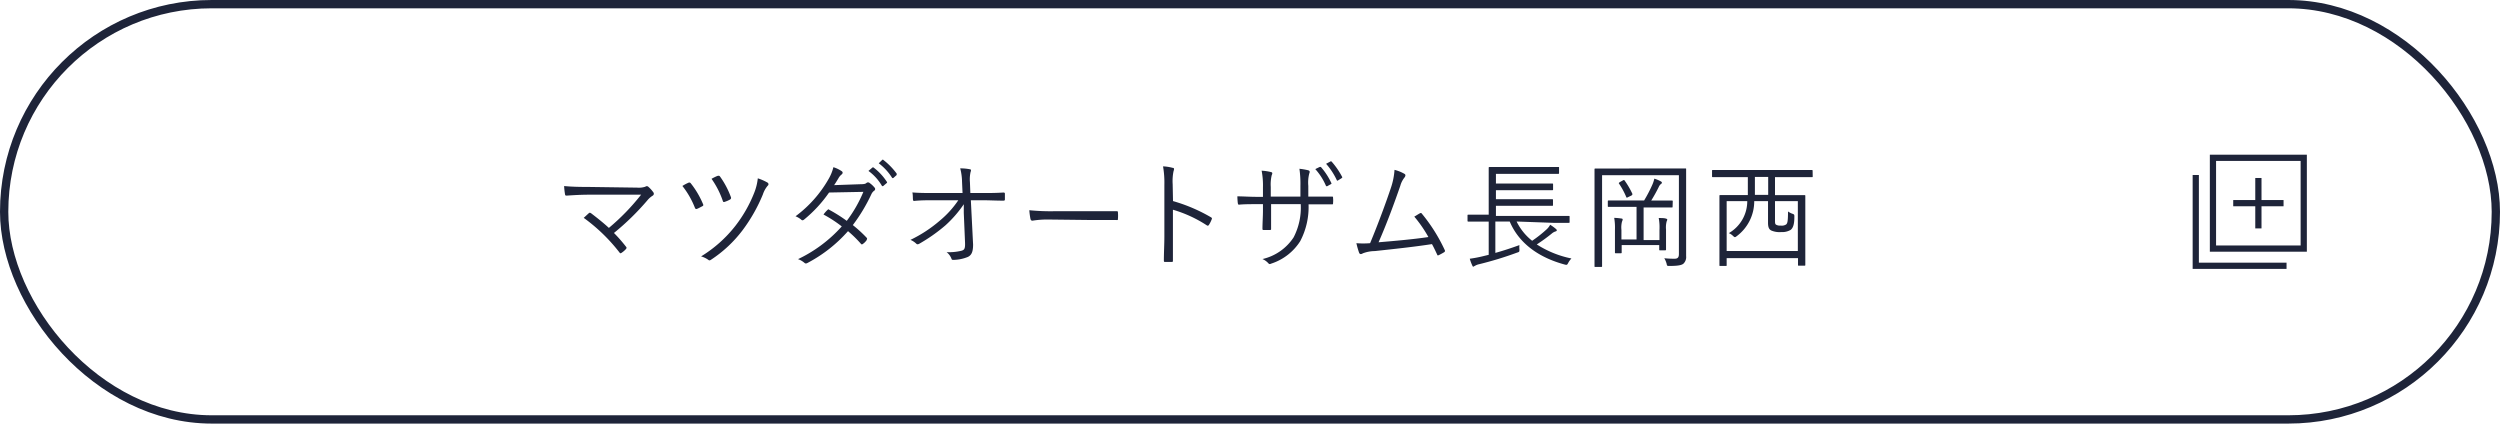 <svg xmlns="http://www.w3.org/2000/svg" viewBox="0 0 301 51">
  <title>service_c01_22</title>
  <rect x="0.5" y="0.5" width="300" height="50" rx="25" style="fill: none;stroke: #1e2439;stroke-miterlimit: 10"/>
  <g>
    <g>
      <rect x="266.44" y="19" width="10.93" height="10.93" style="fill: none;stroke: #1e2439;stroke-miterlimit: 10;stroke-width: 0.75px"/>
      <polyline points="275.3 32 264.37 32 264.37 21.07" style="fill: none;stroke: #1e2439;stroke-miterlimit: 10;stroke-width: 0.75px"/>
    </g>
    <line x1="268.88" y1="24.46" x2="274.94" y2="24.46" style="fill: none;stroke: #1e2439;stroke-miterlimit: 10;stroke-width: 0.75px"/>
    <line x1="271.91" y1="21.43" x2="271.91" y2="27.5" style="fill: none;stroke: #1e2439;stroke-miterlimit: 10;stroke-width: 0.75px"/>
  </g>
  <g>
    <path d="M405.81,276.92a2.51,2.51,0,0,0,1-.11.27.27,0,0,1,.35,0,3.7,3.7,0,0,1,.6.66.27.27,0,0,1-.07.42,2.61,2.61,0,0,0-.66.59,30.91,30.91,0,0,1-4,3.9,17.59,17.59,0,0,1,1.44,1.64c.1.11.1.18,0,.3a2.64,2.64,0,0,1-.51.44c-.12.08-.16.09-.24,0a21,21,0,0,0-4.33-4.2L400,280c.1-.08.14-.07.27,0,.81.62,1.51,1.18,2.15,1.77a26.67,26.67,0,0,0,3.88-4l-6.16,0c-1.13,0-2,.06-2.77.11-.16,0-.2,0-.23-.15a8.6,8.6,0,0,1-.11-1c.92.09,1.89.11,3.11.11Z" transform="translate(-329.11 -254.33)" style="fill: #1e2439"/>
    <path d="M412,276.33a.21.21,0,0,1,.27.06,10.5,10.5,0,0,1,1.48,2.5c.06.13.06.2-.08.27s-.44.24-.62.31-.21,0-.28-.14a10.21,10.21,0,0,0-1.5-2.61A4.93,4.93,0,0,1,412,276.33Zm9.54,0a.22.22,0,0,1,0,.36,3.15,3.15,0,0,0-.58,1.05,19.57,19.57,0,0,1-2.46,4.33,15.22,15.22,0,0,1-3.78,3.53c-.15.1-.22.11-.35,0a2.78,2.78,0,0,0-.85-.4,15.46,15.46,0,0,0,4.14-3.69,16.11,16.11,0,0,0,2.27-4,6.55,6.55,0,0,0,.42-1.71A6.22,6.22,0,0,1,421.53,276.32Zm-6-.82a.2.2,0,0,1,.25.06,10.35,10.35,0,0,1,1.32,2.49c.05.14,0,.21-.08.28a3.19,3.19,0,0,1-.63.28c-.15.06-.21.05-.26-.09a10.48,10.48,0,0,0-1.36-2.67C415,275.73,415.27,275.6,415.51,275.5Z" transform="translate(-329.11 -254.33)" style="fill: #1e2439"/>
    <path d="M432.69,276.51c.47,0,.63-.05.74-.15a.29.29,0,0,1,.38,0,3.1,3.1,0,0,1,.6.56.24.24,0,0,1-.06.38,1.08,1.08,0,0,0-.33.42,20.51,20.51,0,0,1-2.23,3.71,15.75,15.75,0,0,1,1.68,1.54c.08.09,0,.16,0,.25a1.79,1.79,0,0,1-.47.48c-.11.08-.15.07-.22,0a14.22,14.22,0,0,0-1.57-1.54,17.09,17.09,0,0,1-4.86,3.82c-.15.08-.25.11-.38,0a2.41,2.41,0,0,0-.78-.45,16.67,16.67,0,0,0,5.27-3.94,15.24,15.24,0,0,0-2.2-1.43,3.28,3.28,0,0,1,.49-.56c.07-.07.11-.1.22,0a17.88,17.88,0,0,1,2.09,1.32,15.8,15.8,0,0,0,2-3.49l-4.13.08a15.85,15.85,0,0,1-3,3.25c-.14.11-.24.14-.37,0a2.52,2.52,0,0,0-.67-.39,14.51,14.51,0,0,0,4-4.52,5.3,5.3,0,0,0,.56-1.39,3.78,3.78,0,0,1,1,.48c.17.11.13.28,0,.39a1.51,1.51,0,0,0-.4.48c-.16.26-.28.47-.51.81Zm1.45-2a.12.12,0,0,1,.16,0,6.79,6.79,0,0,1,1.58,1.7.1.1,0,0,1,0,.15l-.4.34a.12.12,0,0,1-.19,0,5.81,5.81,0,0,0-1.62-1.79Zm1.18-.92c.06-.05.1-.06.15,0a8.29,8.29,0,0,1,1.6,1.64c0,.07,0,.11,0,.17l-.38.34c-.06.05-.11.05-.17,0a6.56,6.56,0,0,0-1.61-1.75Z" transform="translate(-329.11 -254.33)" style="fill: #1e2439"/>
    <path d="M445.15,278.92a14,14,0,0,1-2.23,2.56,20.14,20.14,0,0,1-3.1,2.18c-.19.11-.29.11-.4,0a2.29,2.29,0,0,0-.69-.45,16.06,16.06,0,0,0,3.54-2.32,11.55,11.55,0,0,0,2.22-2.45h-3c-.73,0-1.53,0-2.29.08-.11,0-.15,0-.17-.18s0-.56-.07-.84c.86.07,1.7.07,2.51.07H445l-.06-1.35a6.81,6.81,0,0,0-.22-1.62,6,6,0,0,1,1.17.11c.15,0,.15.18.08.32a4.09,4.09,0,0,0-.08,1.24l.05,1.3h1.45c.91,0,1.59,0,2.53-.06.13,0,.18.05.18.14v.69c0,.11-.05.15-.18.15-.94,0-1.67-.05-2.52-.05H446l.27,5.33c0,.87-.18,1.27-.62,1.49a4.81,4.81,0,0,1-1.71.36c-.18,0-.23,0-.28-.16a1.81,1.81,0,0,0-.58-.77,6.49,6.49,0,0,0,1.79-.17c.35-.1.46-.24.43-1l-.15-3.55Z" transform="translate(-329.11 -254.33)" style="fill: #1e2439"/>
    <path d="M455.31,280.76a11.36,11.36,0,0,0-1.89.14c-.13,0-.2-.06-.24-.2a8.1,8.1,0,0,1-.14-1.06,26,26,0,0,0,3.09.12h4.3c1,0,2,0,3.07,0,.17,0,.21,0,.21.17a4.45,4.45,0,0,1,0,.73c0,.15,0,.18-.21.16-1.05,0-2.09,0-3,0Z" transform="translate(-329.11 -254.33)" style="fill: #1e2439"/>
    <path d="M470.34,278.54a19.79,19.79,0,0,1,4.57,1.95c.11.06.14.13.1.22a3.7,3.7,0,0,1-.34.69c-.08.11-.14.14-.26.06a15.29,15.29,0,0,0-4.08-1.88v3.25c0,.85,0,1.95,0,2.86,0,.14,0,.18-.18.18h-.71c-.16,0-.2,0-.2-.2,0-.89.06-2,.06-2.84V276.6a11.51,11.51,0,0,0-.16-2.24,5.23,5.23,0,0,1,1.16.18c.23,0,.17.21.1.42a6,6,0,0,0-.1,1.55Z" transform="translate(-329.11 -254.33)" style="fill: #1e2439"/>
    <path d="M487.17,278c.79,0,1.5,0,2.27,0,.16,0,.17,0,.17.16a3.11,3.11,0,0,1,0,.61c0,.14,0,.18-.18.16-.72,0-1.46,0-2.24,0h-.53a8.83,8.83,0,0,1-1,4.43,6.49,6.49,0,0,1-3.44,2.69c-.21.08-.26.11-.38,0a2,2,0,0,0-.73-.53,6.13,6.13,0,0,0,3.75-2.61,7.78,7.78,0,0,0,.86-4h-3.57v.69c0,.78,0,1.52,0,2.27,0,.12,0,.15-.17.15h-.7c-.13,0-.17,0-.17-.17,0-.71.06-1.43.06-2.23v-.71h-.72c-.74,0-1.55,0-2.15.06-.13,0-.13-.05-.16-.2a7.91,7.91,0,0,1-.05-.8c.72,0,1.47.06,2.36.06h.72v-1.15a9.32,9.32,0,0,0-.16-2,6,6,0,0,1,1.14.17c.21.05.15.21.07.39a4.86,4.86,0,0,0-.11,1.4V278h3.57v-1.25a12.77,12.77,0,0,0-.12-2.1,7.82,7.82,0,0,1,1.05.18c.21.06.22.18.14.38a4.32,4.32,0,0,0-.12,1.5V278Zm.83-3.57c.06,0,.08,0,.14,0a8.09,8.09,0,0,1,1.25,1.91.1.1,0,0,1,0,.14l-.47.26c-.08.05-.14,0-.17-.05a7.21,7.21,0,0,0-1.28-2Zm1.28-.65a.11.11,0,0,1,.15,0,9.15,9.15,0,0,1,1.27,1.84c.05.08,0,.11-.07.17l-.42.26c-.07.05-.12.05-.16-.05a8.18,8.18,0,0,0-1.28-1.95Z" transform="translate(-329.11 -254.33)" style="fill: #1e2439"/>
    <path d="M498.22,275.27c.13.08.14.23,0,.42a2.77,2.77,0,0,0-.51,1c-.69,2-1.64,4.59-2.62,6.81,1.89-.16,4.12-.35,6-.63a15.48,15.48,0,0,0-1.7-2.46c.23-.12.45-.28.66-.39s.2,0,.28.07a20.18,20.18,0,0,1,2.72,4.33.19.19,0,0,1-.07.28c-.21.13-.42.24-.62.34s-.18,0-.25-.13c-.18-.39-.38-.81-.59-1.19-2.2.34-4.41.57-6.89.84a4.12,4.12,0,0,0-1.43.27c-.19.12-.36.14-.45-.06a9.5,9.5,0,0,1-.33-1.16,10.29,10.29,0,0,0,1.65,0c1-2.39,2-5.14,2.51-6.68a8.34,8.34,0,0,0,.43-2.15A4.69,4.69,0,0,1,498.22,275.27Z" transform="translate(-329.11 -254.33)" style="fill: #1e2439"/>
    <path d="M511.71,281a6.67,6.67,0,0,0,1.87,2.32,15.13,15.13,0,0,0,1.78-1.41,2.08,2.08,0,0,0,.39-.52,5.55,5.55,0,0,1,.7.51c.07.07.1.11.1.16s-.06.12-.17.14a1.31,1.31,0,0,0-.46.27,20.51,20.51,0,0,1-1.78,1.29,12.14,12.14,0,0,0,4.17,1.69,2.41,2.41,0,0,0-.38.52c-.14.27-.16.28-.43.21-3.12-.84-5.52-2.56-6.62-5.18h-1.73v3.78c.93-.26,1.82-.55,2.9-.94a2.37,2.37,0,0,0,0,.52c0,.28,0,.3-.3.39a42,42,0,0,1-4.55,1.39,1.7,1.7,0,0,0-.53.21c-.06,0-.08.08-.15.08s-.09,0-.14-.12a5.21,5.21,0,0,1-.31-.83,14.7,14.7,0,0,0,1.5-.28l.78-.19v-4h-.61c-1.31,0-1.76,0-1.83,0s-.11,0-.11-.12v-.6c0-.1,0-.11.11-.11s.52,0,1.83,0h.61v-4.06c0-1.07,0-1.5,0-1.57s0-.11.12-.11.56,0,1.94,0h4.3c1.4,0,1.87,0,2,0s.11,0,.11.11v.6c0,.1,0,.11-.11.11s-.55,0-2,0h-5.49v1.17h4.9c1.35,0,1.78,0,1.87,0s.11,0,.11.11v.57c0,.1,0,.12-.11.12s-.52,0-1.87,0h-4.9v1.08h4.9c1.35,0,1.77,0,1.85,0s.12,0,.12.11v.58c0,.09,0,.11-.12.11s-.5,0-1.85,0h-4.9v1.22h6.92c1.32,0,1.75,0,1.84,0s.11,0,.11.11v.6c0,.1,0,.12-.11.12s-.52,0-1.84,0Z" transform="translate(-329.11 -254.33)" style="fill: #1e2439"/>
    <path d="M530,274.61c1.4,0,1.88,0,2,0s.12,0,.12.11,0,.95,0,2.85v5.35c0,1.12,0,1.79,0,2.24a1.1,1.1,0,0,1-.33.92c-.21.17-.61.27-1.69.27-.26,0-.28,0-.33-.27a2.62,2.62,0,0,0-.28-.66,10.56,10.56,0,0,0,1.25.06c.36,0,.51-.16.51-.56v-9.5H522v8.34c0,1.75,0,2.53,0,2.6s0,.11-.11.11h-.69c-.1,0-.11,0-.11-.11s0-.88,0-2.8v-6c0-1.93,0-2.76,0-2.83s0-.11.11-.11.56,0,2,0Zm.49,4.59c0,.1,0,.11-.12.11s-.52,0-1.85,0H527v3.92h1.91V282a6.17,6.17,0,0,0-.09-1.42c.33,0,.67,0,.87.07s.15.06.15.13a.35.35,0,0,1-.06.19,2.8,2.8,0,0,0-.08,1v1.39c0,.66,0,.94,0,1s0,.11-.12.11H529c-.1,0-.12,0-.12-.11v-.52h-4.52v.87c0,.1,0,.11-.11.11h-.59c-.1,0-.11,0-.11-.11s0-.37,0-1.1v-1.62a7,7,0,0,0-.09-1.43,6.82,6.82,0,0,1,.86.08c.11,0,.16.06.16.1a.7.7,0,0,1-.08.27,2.79,2.79,0,0,0-.07,1v1.15h1.82v-3.92h-1.47c-1.36,0-1.79,0-1.88,0s-.11,0-.11-.11v-.54c0-.1,0-.12.11-.12s.52,0,1.88,0h2.38a16.7,16.7,0,0,0,1-1.92,3.7,3.7,0,0,0,.23-.71,4,4,0,0,1,.77.32c.09.06.14.08.14.17s-.07.12-.13.17a.91.91,0,0,0-.24.33,18.44,18.44,0,0,1-.91,1.64h.62c1.33,0,1.78,0,1.85,0s.12,0,.12.12Zm-6-3.14c.14-.07.15-.08.22,0a9.83,9.83,0,0,1,.94,1.61c0,.1,0,.13-.15.22l-.34.16c-.18.1-.21.1-.25,0a9,9,0,0,0-.87-1.61c-.06-.08,0-.11.11-.19Z" transform="translate(-329.11 -254.33)" style="fill: #1e2439"/>
    <path d="M547.36,275.55c0,.09,0,.11-.11.11s-.52,0-1.83,0h-2.6v2.16h1.54c1.42,0,1.92,0,2,0s.11,0,.11.11,0,.58,0,2.42v2.34c0,3,0,3.45,0,3.52s0,.11-.11.11h-.66c-.1,0-.11,0-.11-.11v-.8H537v.83c0,.1,0,.11-.12.11h-.64c-.1,0-.11,0-.11-.11s0-.56,0-3.53v-2.09c0-2.11,0-2.6,0-2.69s0-.11.11-.11.56,0,2,0h1.31c0-.45,0-.94,0-1.46v-.7h-2.37c-1.31,0-1.76,0-1.83,0s-.11,0-.11-.11v-.63c0-.1,0-.12.11-.12s.52,0,1.83,0h8.23c1.31,0,1.75,0,1.83,0s.11,0,.11.12Zm-1.79,3h-2.75v2.22c0,.4,0,.54.14.62a1,1,0,0,0,.56.1.94.94,0,0,0,.63-.13c.19-.14.23-.47.24-1.57a2,2,0,0,0,.51.27c.25.08.26.13.25.43,0,.79-.14,1.29-.45,1.52a2,2,0,0,1-1.13.26,2.51,2.51,0,0,1-1.18-.18c-.25-.12-.41-.33-.41-.94v-2.6h-1.66a5.24,5.24,0,0,1-2.13,4.23c-.09.07-.14.1-.2.1s-.12-.05-.24-.16a1.49,1.49,0,0,0-.49-.32,4.44,4.44,0,0,0,2.22-3.85H537v6h8.57ZM542,275.63H540.4v.74c0,.51,0,1,0,1.42H542Z" transform="translate(-329.11 -254.33)" style="fill: #1e2439"/>
  </g>
</svg>
